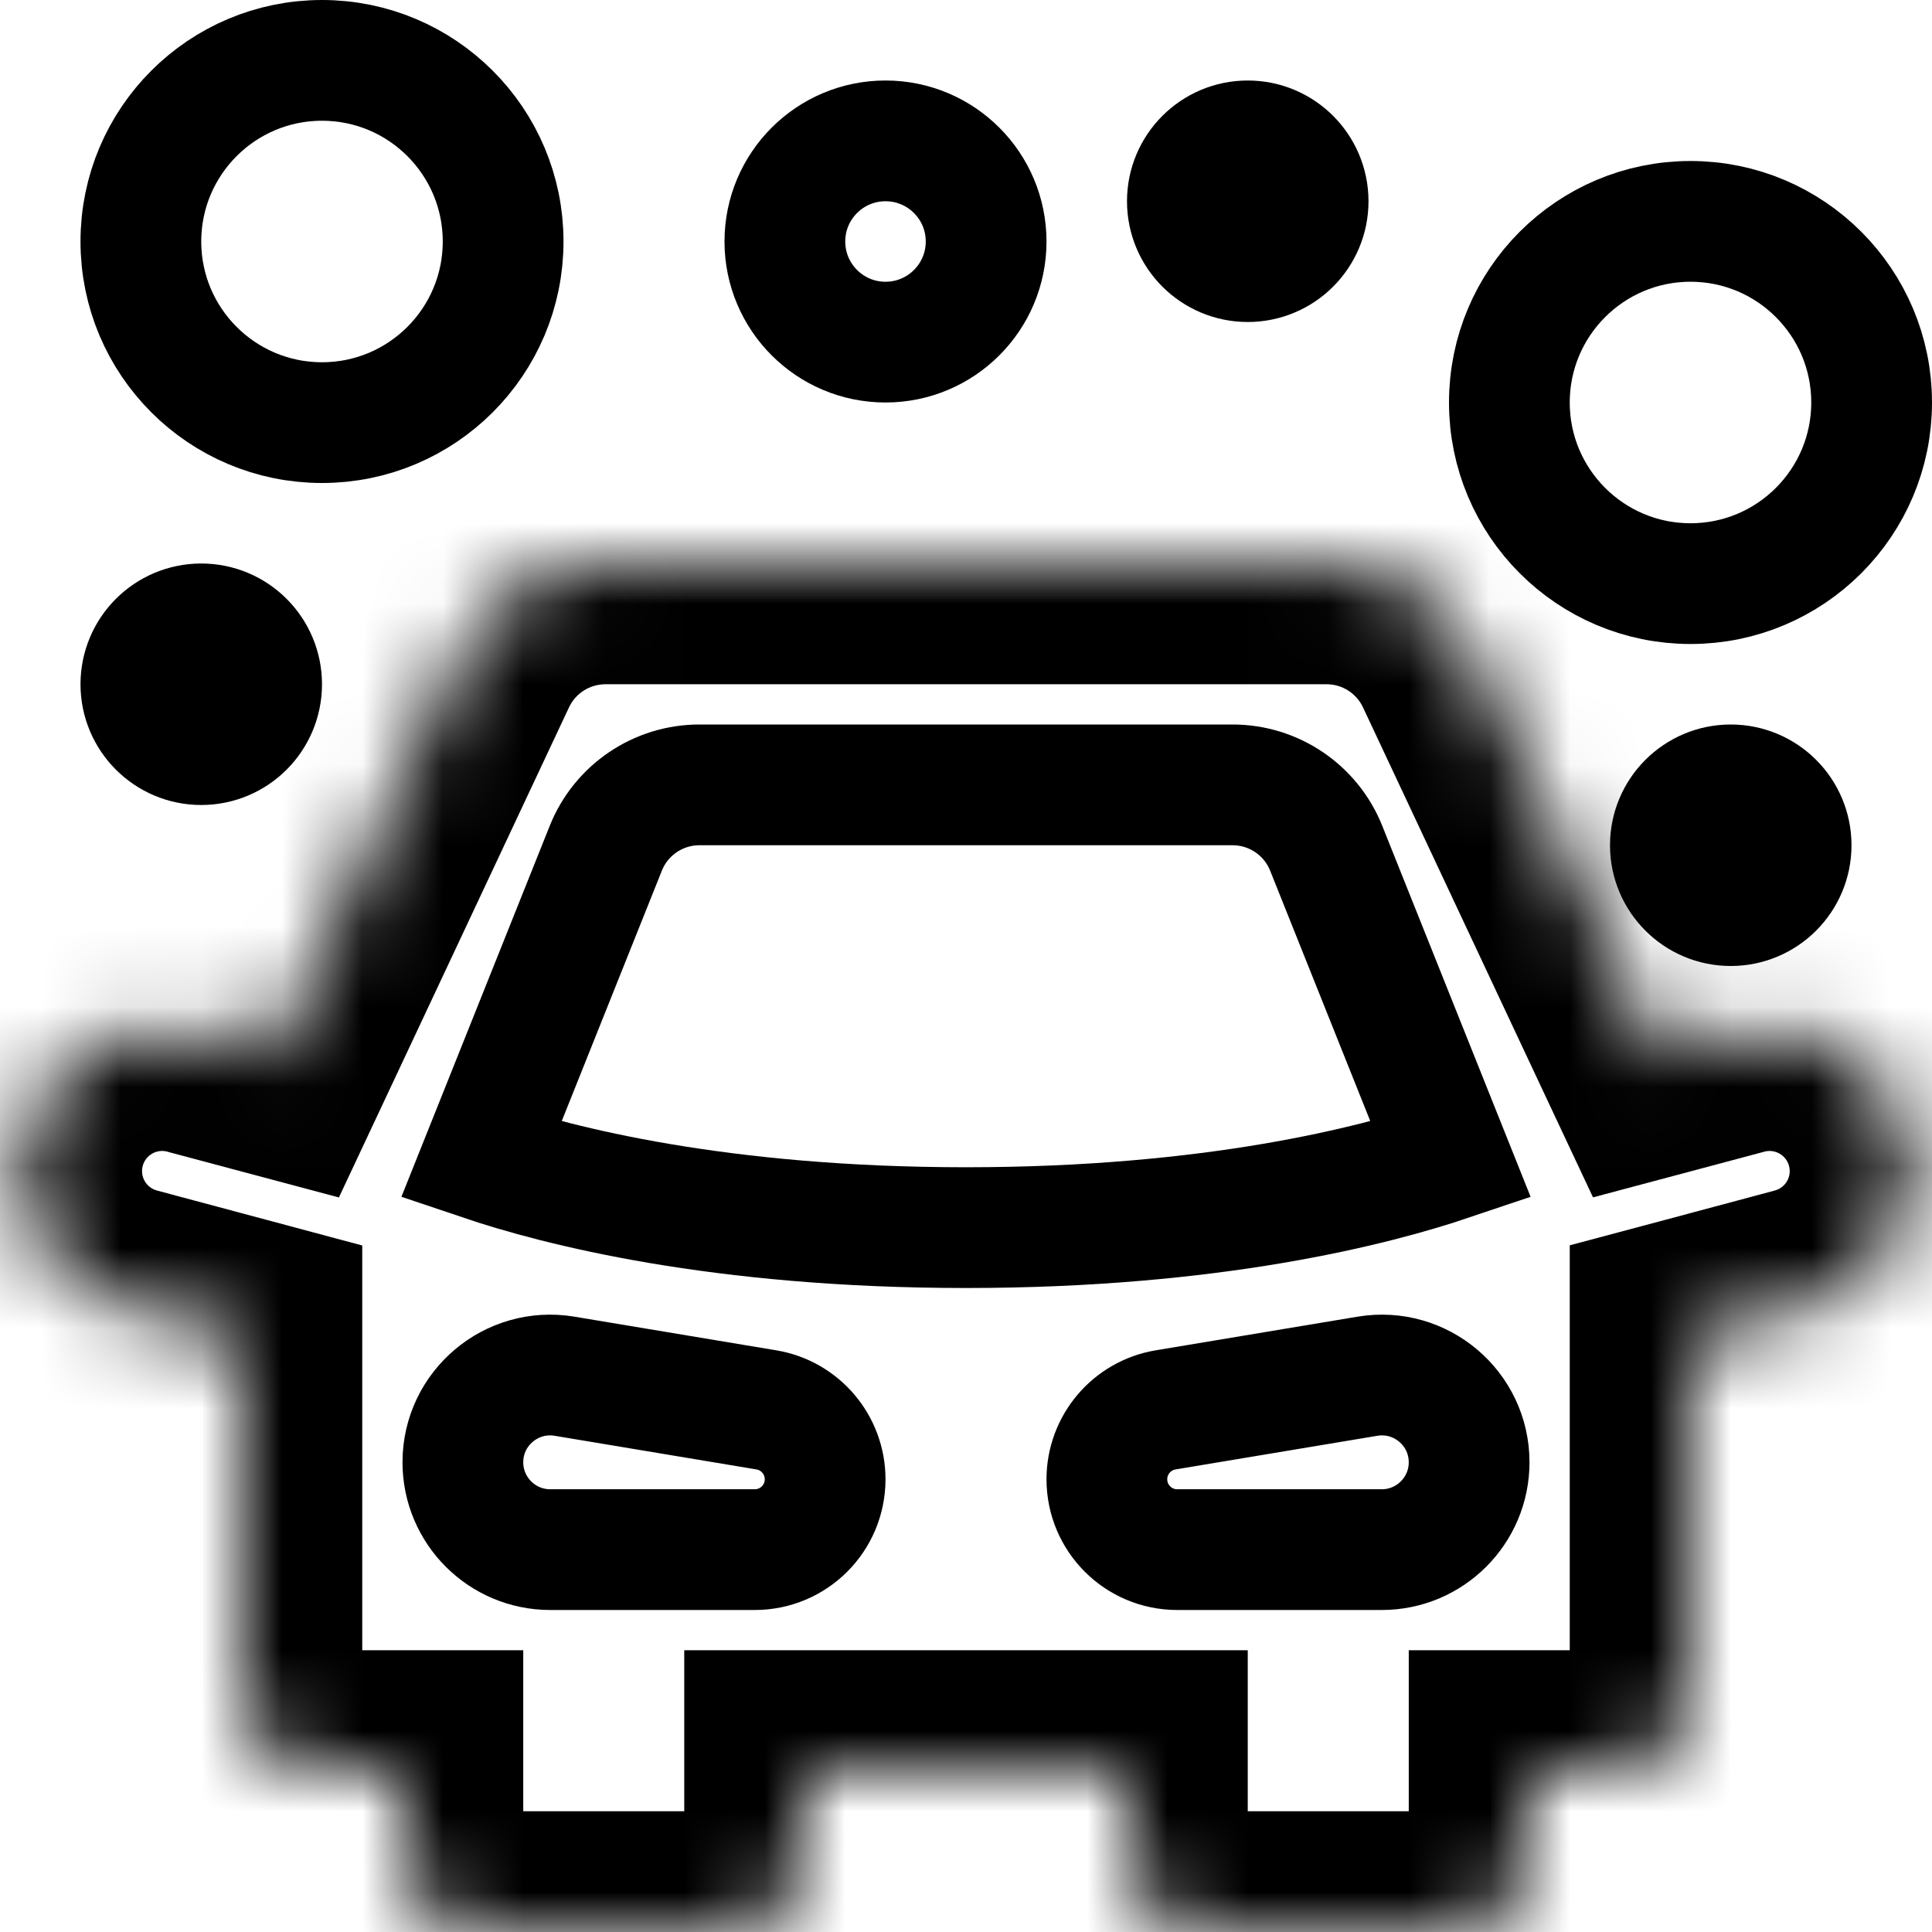 <svg width="24" height="24" viewBox="0 0 24 24" fill="none" xmlns="http://www.w3.org/2000/svg">
<g clip-path="url(#clip0_1273_17971)">
<mask id="path-1-inside-1_1273_17971" fill="white">
<path d="M16.48 7C17.255 7 17.96 7.448 18.29 8.15L20.614 13.102L21.529 12.857C22.463 12.607 23.423 13.161 23.673 14.095C23.923 15.028 23.369 15.988 22.436 16.238L21 16.622V21C21 21.552 20.552 22 20 22H19V23C19 23.552 18.552 24 18 24H15C14.448 24 14 23.552 14 23V22H10V23C10 23.552 9.552 24 9 24H6C5.448 24 5 23.552 5 23V22H4C3.448 22 3 21.552 3 21V16.623L1.562 16.238C0.628 15.988 0.074 15.028 0.324 14.095C0.574 13.161 1.533 12.607 2.467 12.857L3.385 13.102L5.71 8.15C6.039 7.449 6.745 7 7.521 7H16.48Z"/>
</mask>
<path d="M18.29 8.15L19.648 7.513L19.648 7.513L18.29 8.15ZM20.614 13.102L19.256 13.739L19.789 14.874L21.001 14.551L20.614 13.102ZM21.529 12.857L21.916 14.307L21.918 14.306L21.529 12.857ZM23.673 14.095L25.122 13.707L25.122 13.707L23.673 14.095ZM22.436 16.238L22.823 17.687L22.824 17.687L22.436 16.238ZM21 16.622L20.613 15.173L19.5 15.47V16.622H21ZM19 22V20.5H17.5V22H19ZM19 23H20.5H19ZM15 24L14.999 25.5H15V24ZM14 23H12.5H14ZM14 22H15.5V20.5H14V22ZM10 22V20.5H8.5V22H10ZM6 24L6 25.5H6V24ZM5 23H3.5H5ZM5 22H6.5V20.5H5V22ZM4 22L4 23.5H4V22ZM3 16.623H4.5V15.472L3.388 15.174L3 16.623ZM1.562 16.238L1.173 17.687L1.174 17.687L1.562 16.238ZM0.324 14.095L-1.125 13.706L-1.125 13.707L0.324 14.095ZM2.467 12.857L2.079 14.306L2.08 14.307L2.467 12.857ZM3.385 13.102L2.998 14.552L4.21 14.875L4.743 13.74L3.385 13.102ZM5.71 8.15L7.068 8.788L7.068 8.788L5.71 8.15ZM7.521 7V5.5H7.52L7.521 7ZM16.48 7V8.5C16.673 8.5 16.85 8.612 16.932 8.788L18.29 8.15L19.648 7.513C19.071 6.285 17.837 5.5 16.48 5.5V7ZM18.29 8.15L16.932 8.788L19.256 13.739L20.614 13.102L21.972 12.464L19.648 7.513L18.29 8.15ZM20.614 13.102L21.001 14.551L21.916 14.307L21.529 12.857L21.143 11.408L20.228 11.652L20.614 13.102ZM21.529 12.857L21.918 14.306C22.051 14.271 22.188 14.35 22.224 14.483L23.673 14.095L25.122 13.707C24.657 11.972 22.875 10.944 21.141 11.409L21.529 12.857ZM23.673 14.095L22.224 14.483C22.26 14.617 22.18 14.754 22.047 14.789L22.436 16.238L22.824 17.687C24.558 17.223 25.586 15.44 25.122 13.707L23.673 14.095ZM22.436 16.238L22.048 14.789L20.613 15.173L21 16.622L21.387 18.071L22.823 17.687L22.436 16.238ZM21 16.622H19.5V21H21H22.5V16.622H21ZM21 21H19.5C19.5 20.724 19.724 20.5 20 20.5V22V23.5C21.381 23.5 22.5 22.381 22.5 21H21ZM20 22V20.5H19V22V23.5H20V22ZM19 22H17.5V23H19H20.5V22H19ZM19 23H17.5C17.5 22.724 17.724 22.5 18 22.5V24V25.5C19.381 25.5 20.5 24.381 20.5 23H19ZM18 24V22.5H15V24V25.5H18V24ZM15 24L15.001 22.5C15.276 22.5 15.5 22.723 15.5 23H14H12.5C12.5 24.381 13.62 25.5 14.999 25.5L15 24ZM14 23H15.5V22H14H12.5V23H14ZM14 22V20.5H10V22V23.5H14V22ZM10 22H8.5V23H10H11.5V22H10ZM10 23H8.5C8.5 22.724 8.724 22.5 9 22.5V24V25.5C10.381 25.5 11.5 24.381 11.5 23H10ZM9 24V22.5H6V24V25.5H9V24ZM6 24L6 22.5C6.276 22.5 6.5 22.724 6.5 23H5H3.5C3.5 24.381 4.62 25.5 6 25.5L6 24ZM5 23H6.5V22H5H3.5V23H5ZM5 22V20.5H4V22V23.5H5V22ZM4 22L4 20.5C4.276 20.5 4.5 20.723 4.5 21H3H1.5C1.5 22.381 2.62 23.5 4 23.5L4 22ZM3 21H4.5V16.623H3H1.5V21H3ZM3 16.623L3.388 15.174L1.949 14.789L1.562 16.238L1.174 17.687L2.612 18.072L3 16.623ZM1.562 16.238L1.95 14.789C1.817 14.754 1.737 14.617 1.773 14.483L0.324 14.095L-1.125 13.707C-1.589 15.44 -0.561 17.223 1.173 17.687L1.562 16.238ZM0.324 14.095L1.773 14.483C1.809 14.349 1.946 14.271 2.079 14.306L2.467 12.857L2.855 11.409C1.121 10.944 -0.66 11.973 -1.125 13.706L0.324 14.095ZM2.467 12.857L2.08 14.307L2.998 14.552L3.385 13.102L3.772 11.653L2.854 11.408L2.467 12.857ZM3.385 13.102L4.743 13.74L7.068 8.788L5.71 8.15L4.352 7.513L2.027 12.465L3.385 13.102ZM5.71 8.15L7.068 8.788C7.15 8.612 7.327 8.5 7.521 8.5L7.521 7L7.52 5.5C6.164 5.5 4.929 6.285 4.352 7.513L5.71 8.15ZM7.521 7V8.5H16.48V7V5.5H7.521V7Z" fill="black" mask="url(#path-1-inside-1_1273_17971)"/>
<path d="M7.013 17.096L9.52 17.514C9.941 17.584 10.25 17.949 10.25 18.376C10.25 18.859 9.859 19.25 9.376 19.25H6.835C6.236 19.25 5.75 18.764 5.75 18.165C5.75 17.495 6.352 16.986 7.013 17.096Z" stroke="black" stroke-width="1.5"/>
<path d="M16.987 17.096L14.48 17.514C14.059 17.584 13.75 17.949 13.75 18.376C13.75 18.859 14.141 19.25 14.624 19.25H17.165C17.764 19.25 18.25 18.764 18.25 18.165C18.25 17.495 17.648 16.986 16.987 17.096Z" stroke="black" stroke-width="1.5"/>
<path d="M8.688 9.75H15.312C15.824 9.75 16.284 10.062 16.474 10.536L18.023 14.41C17.072 14.731 15.066 15.25 12 15.25C8.933 15.25 6.927 14.731 5.977 14.41L7.526 10.536C7.716 10.062 8.176 9.75 8.688 9.75Z" stroke="black" stroke-width="1.5"/>
<circle cx="4" cy="3" r="2.25" stroke="black" stroke-width="1.5"/>
<circle cx="11" cy="3" r="1.25" stroke="black" stroke-width="1.5"/>
<circle cx="15.5" cy="2.5" r="0.75" stroke="black" stroke-width="1.5"/>
<circle cx="2.5" cy="8.5" r="0.75" stroke="black" stroke-width="1.5"/>
<circle cx="21.5" cy="10.5" r="0.75" stroke="black" stroke-width="1.5"/>
<circle cx="21" cy="5" r="2.25" stroke="black" stroke-width="1.5"/>
</g>
<defs>
<clipPath id="clip0_1273_17971">
<rect width="24" height="24" fill="white"/>
</clipPath>
</defs>
</svg>
